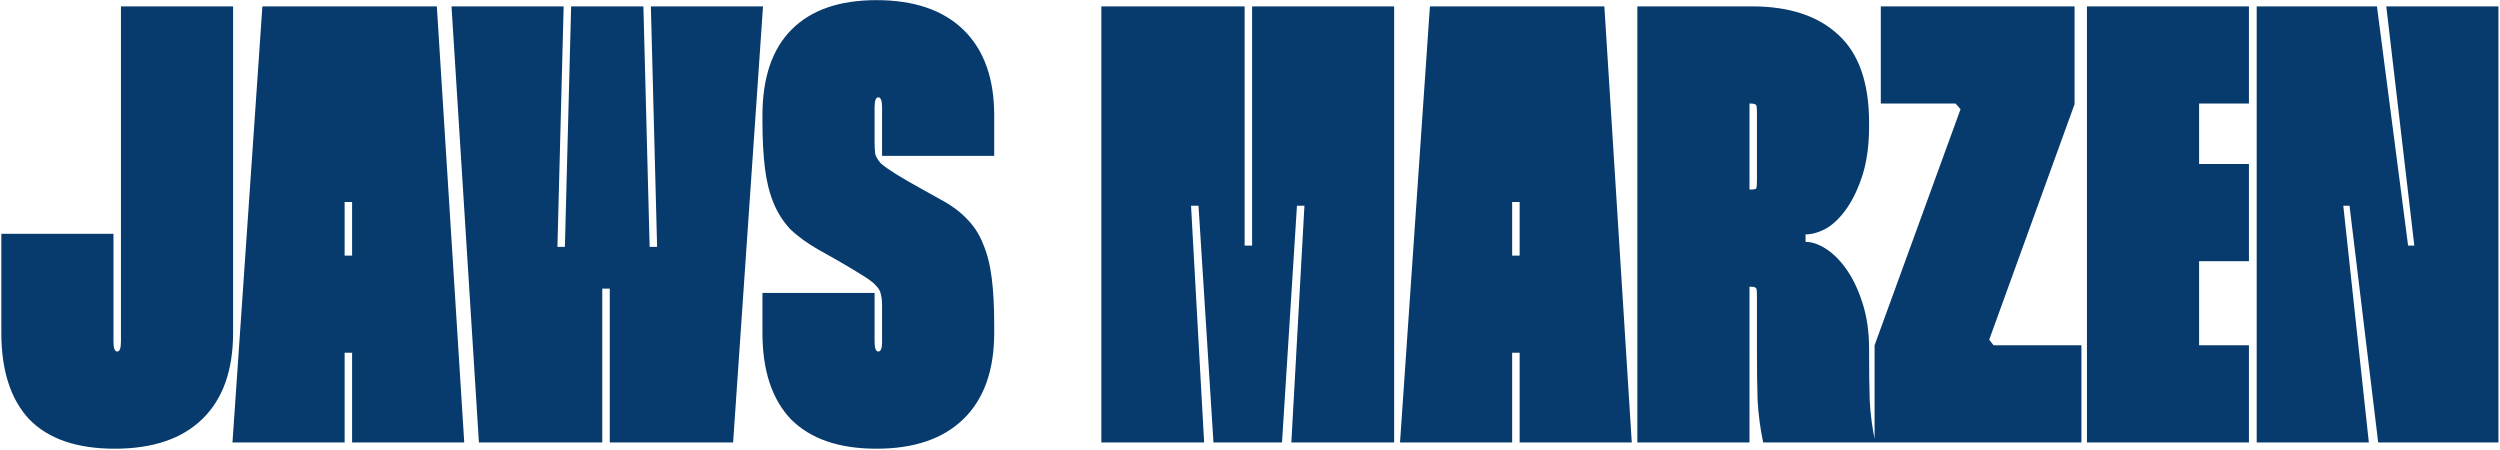 <?xml version="1.0" encoding="UTF-8"?> <svg xmlns="http://www.w3.org/2000/svg" width="678" height="122" viewBox="0 0 678 122" fill="none"> <path d="M63.214 1.728V90.263C63.214 100.401 60.455 108.173 54.935 113.58C49.416 118.986 41.475 121.69 31.112 121.69C20.862 121.69 13.146 119.043 7.964 113.748C2.896 108.342 0.361 100.513 0.361 90.263V63.398H30.774V92.629C30.774 94.431 31.112 95.332 31.788 95.332C32.464 95.332 32.801 94.431 32.801 92.629V1.728H63.214ZM118.468 1.728L125.902 120H95.49V95.67H93.462V120H63.049L71.159 1.728H118.468ZM95.49 69.312V54.781H93.462V69.312H95.49ZM152.862 1.728L151.173 66.947H153.2L154.89 1.728H174.489L176.179 66.947H178.206L176.517 1.728H206.929L198.819 120H165.365V78.267H163.338V120H129.884L122.449 1.728H152.862ZM239.217 42.278V29.099C239.217 27.297 238.879 26.396 238.203 26.396C237.527 26.396 237.189 27.297 237.189 29.099V38.561C237.189 39.8 237.245 40.87 237.358 41.772C237.583 42.56 238.09 43.405 238.879 44.306C239.78 45.094 241.131 46.052 242.934 47.178C244.736 48.305 247.27 49.769 250.537 51.571L255.099 54.106C258.027 55.682 260.393 57.428 262.195 59.343C264.11 61.258 265.574 63.511 266.588 66.102C267.714 68.692 268.503 71.79 268.954 75.395C269.404 78.886 269.629 83.11 269.629 88.067V90.263C269.629 100.401 266.87 108.173 261.35 113.58C255.831 118.986 247.946 121.69 237.696 121.69C227.558 121.69 219.842 119.043 214.548 113.748C209.367 108.342 206.776 100.513 206.776 90.263V79.45H237.189V92.629C237.189 94.431 237.527 95.332 238.203 95.332C238.879 95.332 239.217 94.487 239.217 92.797V82.829C239.217 81.59 239.104 80.576 238.879 79.787C238.766 78.999 238.315 78.211 237.527 77.422C236.851 76.634 235.668 75.733 233.979 74.719C232.402 73.705 230.149 72.353 227.22 70.664L221.814 67.622C218.885 65.933 216.407 64.131 214.379 62.216C212.465 60.188 210.944 57.823 209.818 55.119C208.691 52.416 207.903 49.262 207.452 45.658C207.002 42.053 206.776 37.773 206.776 32.817V31.296C206.776 21.046 209.423 13.274 214.717 7.979C220.011 2.685 227.671 0.038 237.696 0.038C247.946 0.038 255.831 2.742 261.35 8.148C266.87 13.555 269.629 21.271 269.629 31.296V42.278H239.217ZM337.542 1.728V66.609H339.57V1.728H378.092V120H350.214L353.762 55.795H351.735L347.68 120H329.094L325.039 55.795H323.011L326.56 120H298.681V1.728H337.542ZM435.103 1.728L442.538 120H412.125V95.67H410.097V120H379.684L387.794 1.728H435.103ZM412.125 69.312V54.781H410.097V69.312H412.125ZM475.135 1.728C485.273 1.728 493.101 4.319 498.62 9.5C504.14 14.569 506.899 22.51 506.899 33.324V34.168C506.899 39.124 506.336 43.461 505.21 47.178C504.083 50.783 502.675 53.824 500.986 56.302C499.296 58.78 497.438 60.639 495.41 61.878C493.383 63.004 491.468 63.567 489.665 63.567V65.595C491.468 65.595 493.383 66.271 495.41 67.622C497.438 68.974 499.296 70.889 500.986 73.367C502.675 75.845 504.083 78.886 505.21 82.491C506.336 86.095 506.899 90.15 506.899 94.656V96.008C506.899 100.513 506.956 104.737 507.068 108.68C507.294 112.622 507.801 116.396 508.589 120H478.176C477.388 116.283 476.881 112.453 476.656 108.511C476.543 104.568 476.487 100.288 476.487 95.67V80.463C476.487 79.224 476.43 78.492 476.318 78.267C476.205 77.929 475.698 77.76 474.797 77.76H474.459V120H444.046V1.728H475.135ZM474.459 51.402H474.797C475.698 51.402 476.205 51.29 476.318 51.064C476.43 50.726 476.487 49.938 476.487 48.699V30.62C476.487 29.494 476.43 28.818 476.318 28.593C476.205 28.255 475.698 28.086 474.797 28.086H474.459V51.402ZM562.621 1.728V28.255L539.473 92.122L540.656 93.642H564.479V120H508.384V93.642L531.701 29.606L530.349 28.086H510.074V1.728H562.621ZM596.394 28.086V44.475H609.911V70.833H596.394V93.642H609.911V120H565.981V1.728H609.911V28.086H596.394ZM677.573 1.728V120H644.964L637.191 55.795H635.502L642.429 120H612.016V1.728H644.626L653.074 66.609H654.763L647.16 1.728H677.573Z" fill="#073A6D"></path> </svg> 
